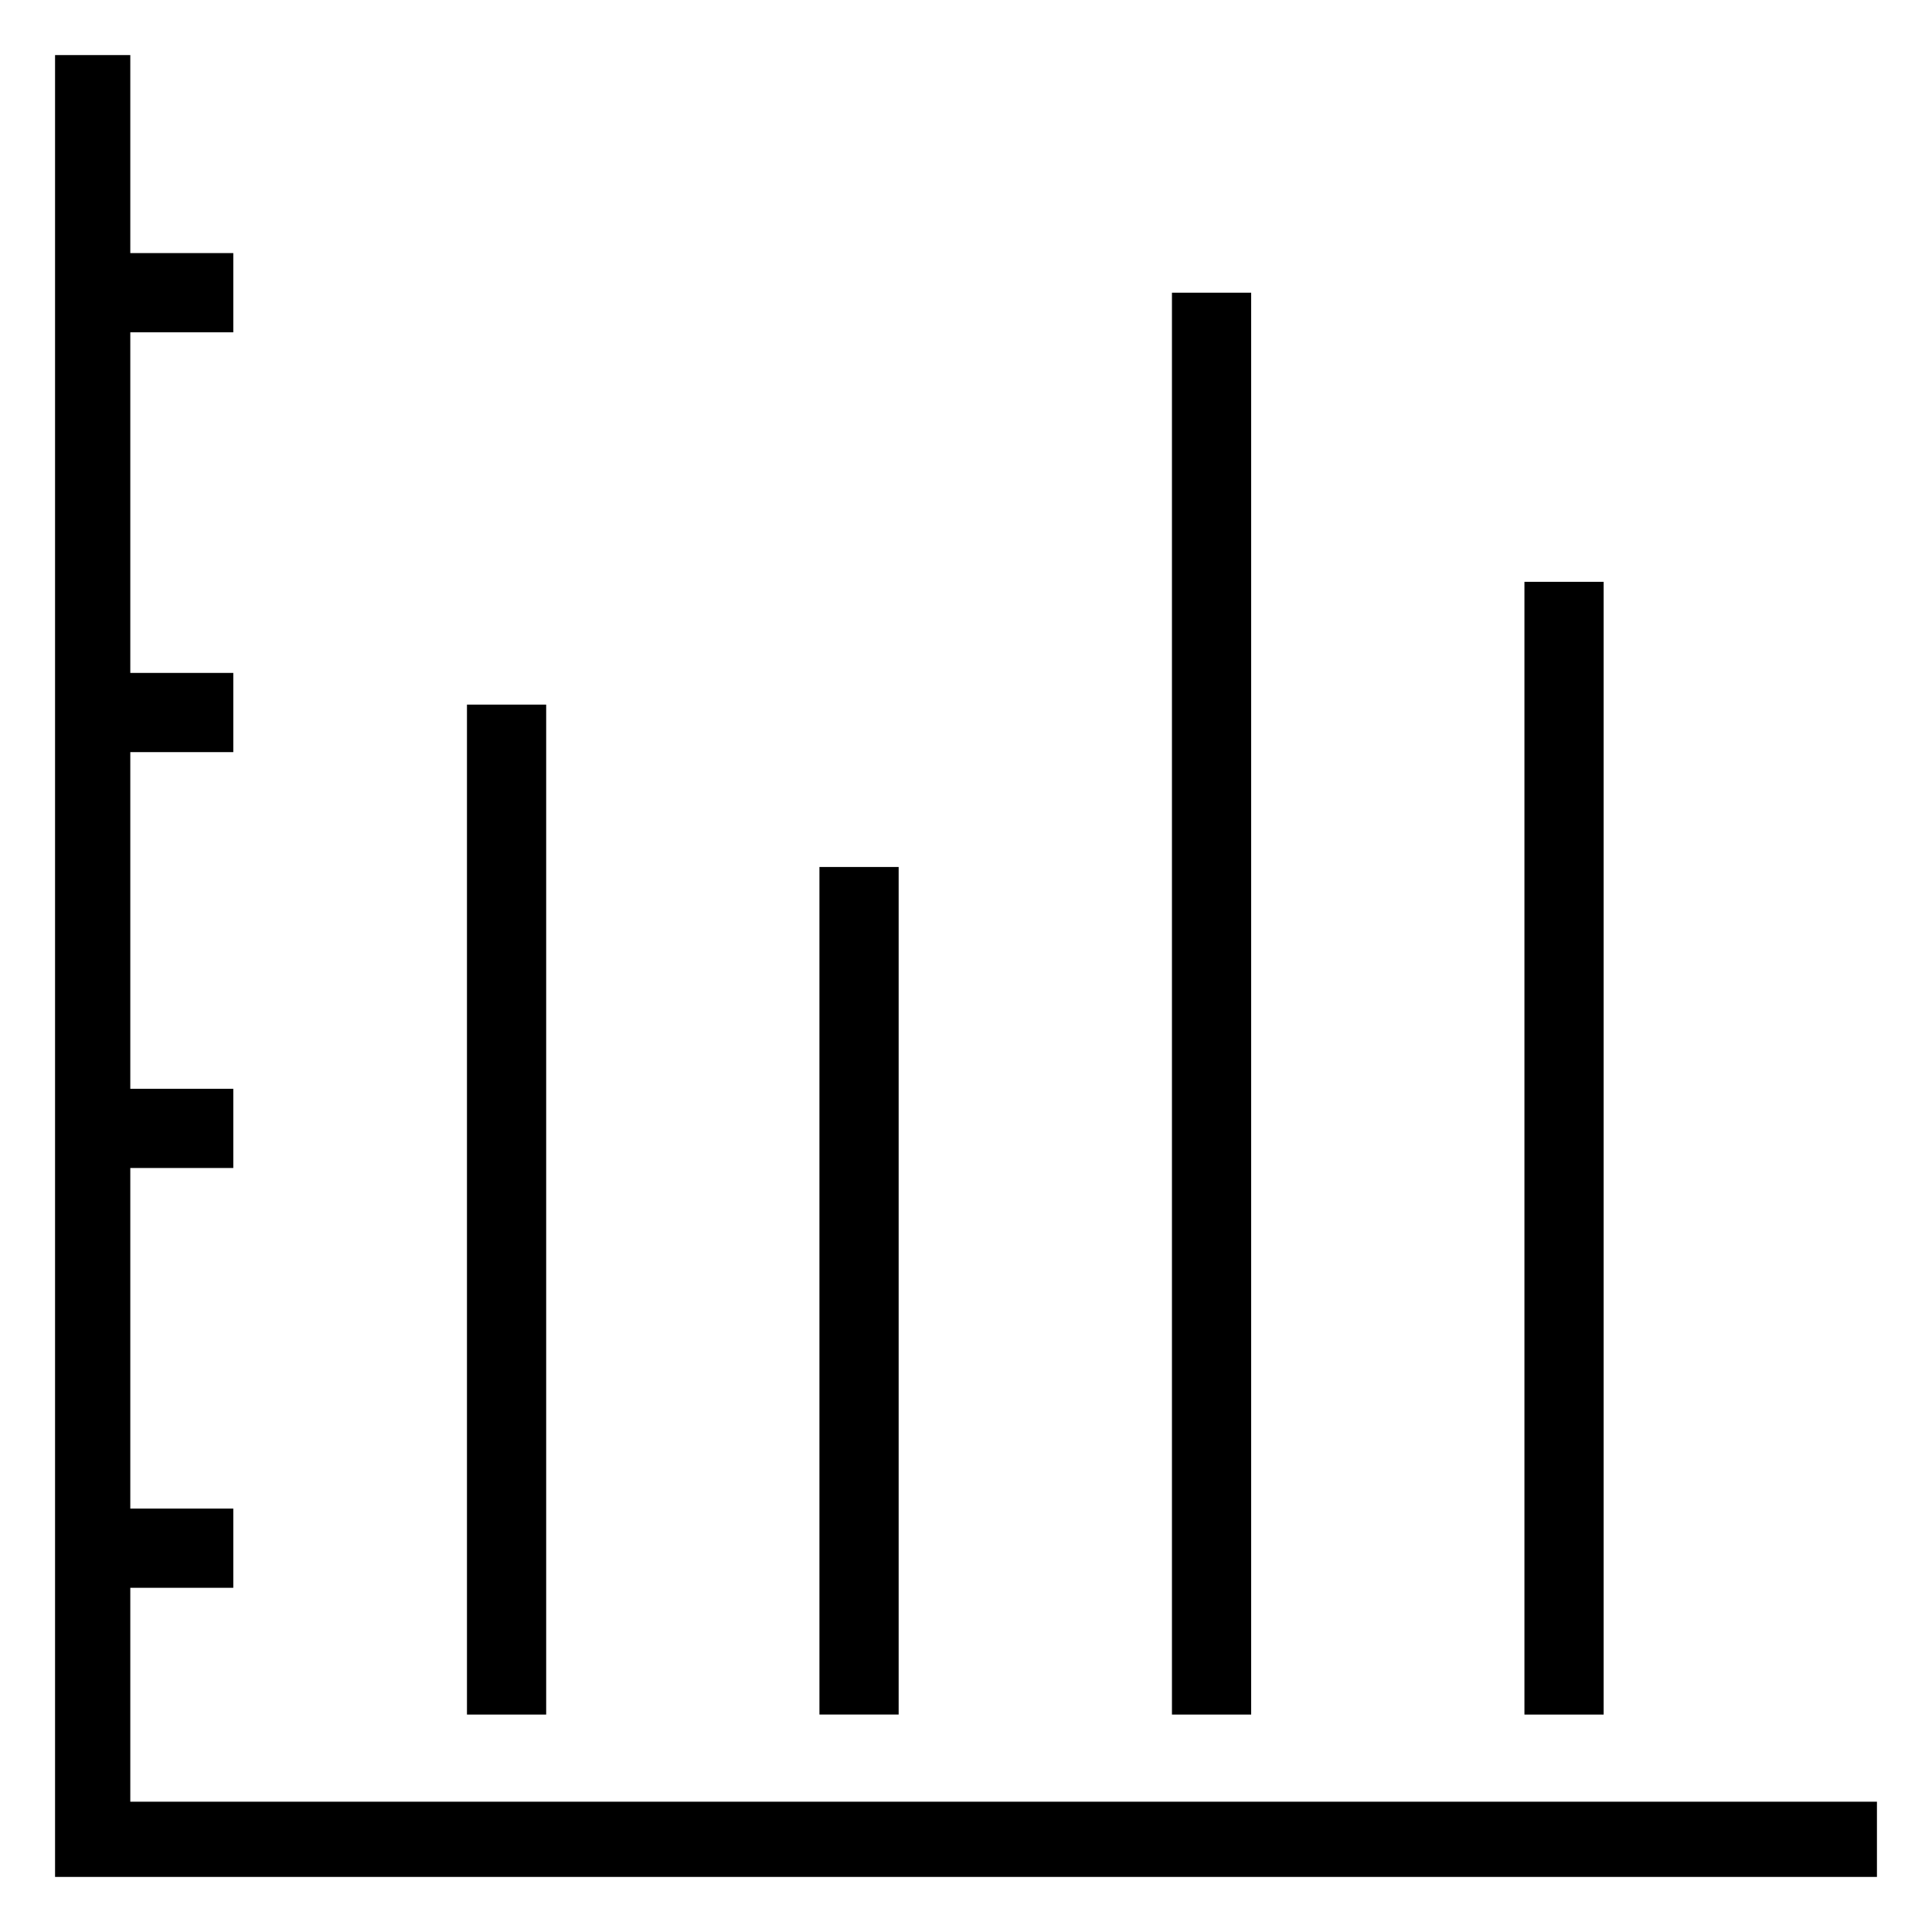 <?xml version="1.0" encoding="UTF-8"?>
<!-- Uploaded to: ICON Repo, www.svgrepo.com, Generator: ICON Repo Mixer Tools -->
<svg fill="#000000" width="800px" height="800px" version="1.1" viewBox="144 144 512 512" xmlns="http://www.w3.org/2000/svg">
 <g>
  <path d="m641.41 641.41h-482.82v-482.82h19.941v462.88h462.88z"/>
  <path d="m169.09 211.07h36.734v20.992h-36.734z"/>
  <path d="m169.09 322.33h36.734v20.992h-36.734z"/>
  <path d="m169.09 432.54h36.734v20.992h-36.734z"/>
  <path d="m169.09 543.79h36.734v20.992h-36.734z"/>
  <path d="m547.99 298.19h20.992v300.19h-20.992z"/>
  <path d="m454.58 221.57h20.992v376.81h-20.992z"/>
  <path d="m361.16 373.76h20.992v224.61h-20.992z"/>
  <path d="m267.75 330.73h20.992v267.65h-20.992z"/>
 </g>
</svg>